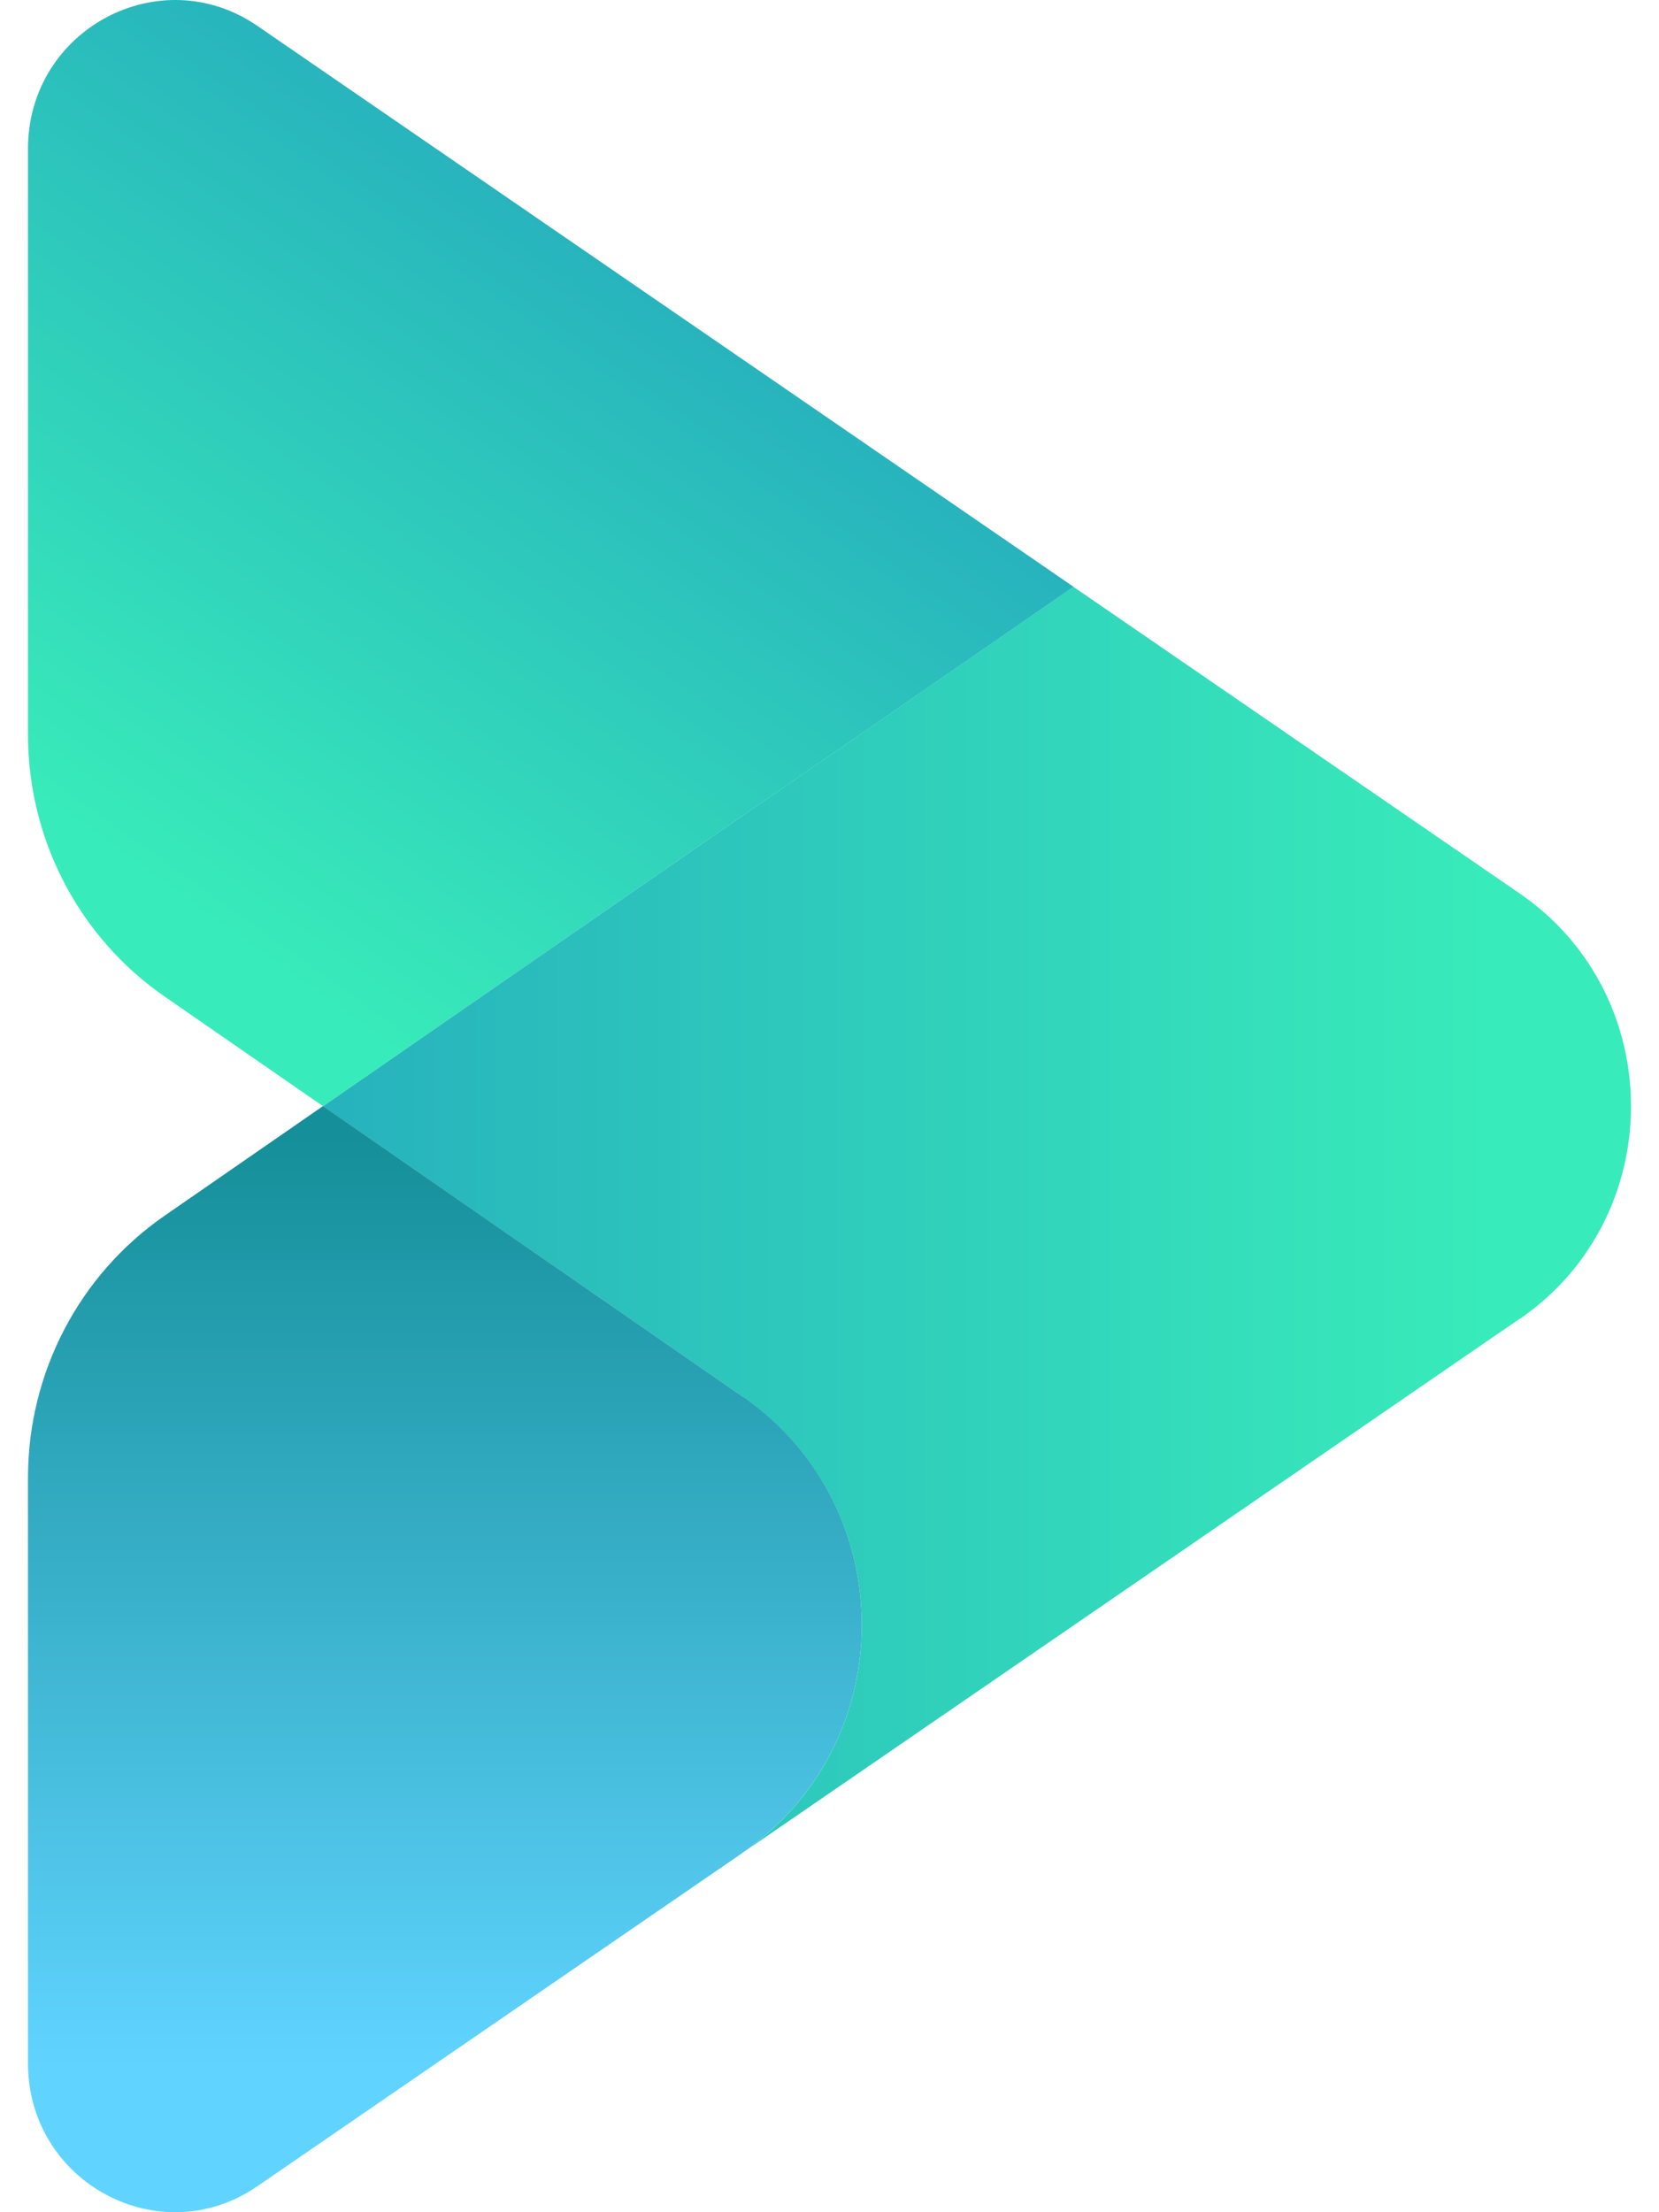 <svg width="15" height="20" viewBox="0 0 15 20" fill="none" xmlns="http://www.w3.org/2000/svg">
<path d="M13.741 11.922L9.705 14.696L6.711 16.753C8.148 15.766 8.153 13.626 6.721 12.632C6.72 12.63 6.719 12.63 6.718 12.629L2.92 10.001L9.705 5.305L13.741 8.078C15.082 9 15.082 11.001 13.741 11.924L13.741 11.922Z" fill="url(#paint0_linear_5979_101525)"/>
<path d="M6.711 16.753L2.327 19.765C1.445 20.372 0.253 19.732 0.253 18.654V13.359C0.253 12.412 0.715 11.526 1.488 10.991L2.92 10L6.717 12.628C6.717 12.628 6.72 12.629 6.721 12.63C8.153 13.625 8.148 15.766 6.711 16.752V16.753Z" fill="url(#paint1_linear_5979_101525)"/>
<path d="M9.706 5.305L2.921 10.001L1.488 9.009C0.715 8.475 0.253 7.588 0.253 6.641V1.346C0.253 0.267 1.445 -0.371 2.327 0.234L9.705 5.304L9.706 5.305Z" fill="url(#paint2_linear_5979_101525)"/>
<defs>
<linearGradient id="paint0_linear_5979_101525" x1="2.92" y1="11.029" x2="14.747" y2="11.029" gradientUnits="userSpaceOnUse">
<stop stop-color="#27B2BD"/>
<stop offset="0.89" stop-color="#38EBBA"/>
</linearGradient>
<linearGradient id="paint1_linear_5979_101525" x1="4.023" y1="10.091" x2="4.023" y2="19.758" gradientUnits="userSpaceOnUse">
<stop offset="0.02" stop-color="#158F99"/>
<stop offset="0.89" stop-color="#60D4FF"/>
</linearGradient>
<linearGradient id="paint2_linear_5979_101525" x1="5.623" y1="2.189" x2="0.936" y2="8.735" gradientUnits="userSpaceOnUse">
<stop stop-color="#27B2BD"/>
<stop offset="0.89" stop-color="#38EBBA"/>
</linearGradient>
</defs>
</svg>
